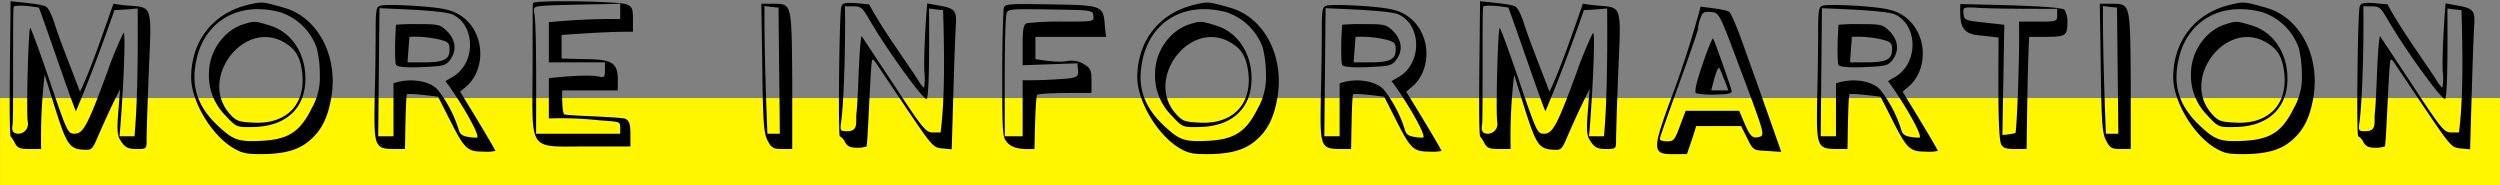 <svg id="txt-info-heading.svg" xmlns="http://www.w3.org/2000/svg" width="565.032" height="41.81" viewBox="0 0 565.032 41.81">
  <rect x="0" y="0" width="565.032" height="41.81" fill="#808080" stroke="none"/>
  <defs>
    <style>
      .cls-1 {
        fill: #fff600;
      }

      .cls-1, .cls-2 {
        fill-rule: evenodd;
      }
    </style>
  </defs>
  <path id="filter" class="cls-1" d="M418.823,4190.17H983.842v19.66H418.823v-19.66Z" transform="translate(-418.812 -4168)"/>
  <path id="MORE_INFORMARTION" data-name="MORE INFORMARTION" class="cls-2" d="M423.071,4198.22c-1.3,0-1.656-.57-1.44-1.94,0.288,0.14,0-27,.288-26.79,0.792-.5,4.392,0,5.689.22,2.592,7.06,6.336,18.29,8.352,23.47,3.1-7.34,6.121-15.41,8.713-22.9,1.8-.07,3.528-0.21,5.256-0.36,0.072,9.87,0,20.96-.72,28.88h-3.384c0.648-6.7,1.584-24.34.864-23.33a87.526,87.526,0,0,0-3.672,8.93c-4.393,11.95-5.4,13.82-7.345,13.82-1.512,0-1.656-.28-5.544-11.66-2.16-6.41-4.177-11.88-4.465-12.24-0.432-.43-0.936,19.22-0.576,21.24A2.206,2.206,0,0,1,423.071,4198.22Zm2.376,3.46h2.665a121.388,121.388,0,0,1,.792-16.78l2.232,7.13c2.664,8.43,3.312,9.58,6.336,9.79,2.161,0.15,2.161.15,3.745-3.6,1.584-3.6,3.1-6.91,4.752-10.08l-0.432,5.33c-0.36,4.61-.144,5.4.792,6.7,0.792,1.15,1.512,1.51,3.312,1.51,2.305,0,2.305,0,2.305-2.16,0-1.15.216-8.14,0.5-15.48,0.792-17.64.864-13.61-7.993-15.2-2.232,6.34-5.328,15.41-7.561,19.88-1.656-4.39-4.608-11.74-5.76-15.41-0.576-1.87-1.44-3.6-1.944-3.82-1.152-.65-5.833-0.93-7.993-1.22,0,6.55-.432,27.65,0,30.53a8.515,8.515,0,0,1,1.008,1.58C422.783,4201.46,423.359,4201.68,425.447,4201.68Zm57.3-24.27c2.88,1.59,3.961,3.39,4.393,7.28,0.72,7.12-3.817,11.52-11.233,11.01-3.313-.14-3.817-0.43-5.329-2.16C463.881,4185.69,473.746,4172.59,482.746,4177.41Zm-8.784-3.96c-4.465,1.3-7.849,6.05-7.921,10.95a12.746,12.746,0,0,0,3.672,9.65c2.52,2.73,2.592,2.73,6.193,2.66,6.984-.07,11.377-3.67,11.881-9.72,0.5-6.26-2.737-11.66-8.065-13.25C476.41,4172.73,476.266,4172.73,473.962,4173.45Zm17.137,11.52a14.014,14.014,0,0,1-1.872,7.56c-2.592,5.26-5.257,6.92-10.945,7.28-5.617.29-6.7-.07-10.3-3.46-4.032-3.82-5.688-7.85-5.112-12.74,1.08-10.16,9.144-15.49,19.153-12.89a13.083,13.083,0,0,1,8.353,8.06A24.84,24.84,0,0,1,491.1,4184.97Zm-13.393,17.86c5.184,0,8.5-.86,11.017-3.02,2.736-2.31,4.248-5.19,5.04-10.23,1.368-9.21-3.24-17.78-10.873-19.87-4.9-1.37-4.824-1.37-7.92-.65-7.993,1.87-12.889,8.14-12.961,16.35,0,5.32,4.32,12.67,9.072,15.77C473.385,4202.62,474.322,4202.83,477.706,4202.83Zm40.622-25.85c1.872,0.51,2.088.79,2.088,2.23,0,2.24-1.3,2.88-5.832,2.88h-3.673c0.144-1.94.288-3.81,0.432-5.76A24.307,24.307,0,0,1,518.328,4176.98Zm-5.04-3.53a44.855,44.855,0,0,0-4.969.15c-0.288,3.6-.288,8.57,0,9.07,0.288,0.43,2.088.65,5.761,0.5,4.752-.21,5.4-0.28,6.408-1.58,1.584-2.02,1.368-4.46-.576-6.48C518.328,4173.53,517.968,4173.45,513.288,4173.45Zm-9,25.35,0.288-28.95c4.608,0.22,14.545.51,16.561,1.44,5.185,2.45,5.257,11.09-.072,14.12l-1.584.93c2.088,2.59,7.777,11.74,7.2,12.75a7.993,7.993,0,0,1-2.016-.15c-1.369-.21-1.945-0.57-2.233-1.8a28.022,28.022,0,0,0-4.68-8.85c-2.016-2.24-6.769-2.67-10.009-1.44v11.95h-3.456Zm26.5,3.31c-0.72-1.51-6.192-10.51-7.993-13.39l1.368-1.15c3.313-2.81,4.177-8.21,2.017-12.39a9.437,9.437,0,0,0-6.625-5.04c-2.664-.72-13.249-1.3-14.761-0.86-0.936.21-1.08,1-1.08,5.76,0,3.02-.072,9.79-0.216,14.83-0.216,12.89-.144,11.74,6.84,11.81,0.072-2.74.144-11.16,0.432-12.39,0.936-.21,5.545.36,7.057,0.58l2.376,4.68c3.528,7.06,4.176,7.71,7.7,7.71A10,10,0,0,0,530.785,4202.11Zm28.2-29.81a146.82,146.82,0,0,0-16.129.72v9.07H555.53v1.8c0,1.66-.144,1.66-1.585,1.37-2.232-.43-8.424.07-11.088,0.43v9.08a79.081,79.081,0,0,1,10.8.36c6.049,0.57,5.257-.08,5.329,3.09h-19.01c0-6.41.144-23.61-.36-26.93-0.288-1.8-.288-1.8,2.449-2.01,3.384-.22,12.24-0.29,16.921-0.44v3.46Zm2.88,0.14c0-2.44-.144-2.88-1.44-3.45-1.656-.72-21.026-1.01-21.17-0.29-0.072.29-.072,7.06-0.072,15.05-0.072,18.87-1.152,17.35,12.313,17.35h9.793v-2.88c0-2.16-.288-2.88-1.008-3.31-0.432-.5-13.321-0.72-13.969-1.08-0.432-.5-0.5-3.89-0.432-5.4H558.41c0.144-5.62.288-7.06-7.417-7.06l-5.256-.14v-5.33c5.184-.36,11.449-0.79,16.129-0.72v-2.74Zm29.733-3.09c1.009,0.14,2.089.29,3.169,0.36,0.072,9.5.216,19.01,0.288,28.51h-2.809C591.887,4188.93,591.527,4177.56,591.6,4169.35Zm4.033,32.33h2.232v-15.7c-0.144-17.64-.072-17.06-4.464-17.14h-2.521l0.216,14.55c0.144,12.46.36,14.83,1.224,16.42C593.184,4201.46,593.616,4201.68,595.632,4201.68Zm14.154-32.26c4.248,0.07,3.312-.58,6.552,4.75,3.6,5.98,11.305,16.64,11.953,16.2,0.648-1.8.5-15.69,0.5-20.45,1.009,0.15,2.089.29,3.169,0.36,0.288,9.22.432,20.17-.576,27.66H629.66c-1.585,0-2.233-.73-8.929-10.95l-7.2-10.87c-0.648,3.09-.72,13.82-1.152,17.49-0.216,1.8.576,4.04-2.016,4.04-1.656,0-1.728,0-1.44-2.16C609.57,4190.95,609.93,4177.49,609.786,4169.42Zm17.857,18.43a7.071,7.071,0,0,1-1.368-1.8c-3.1-4.75-8.352-11.95-11.017-17.06l-3.024-.29c-2.664-.14-3.1,0-3.312,1.01-0.432,2.23-.72,29.09-0.288,29.09a2.978,2.978,0,0,1,1.152,1.3c0.5,0.93,1.152,1.29,2.592,1.29a6.044,6.044,0,0,0,2.232-.29c0.36,0.22.936-19.87,1.368-19.58,0.144-.15.432,0.14,0.72,0.57s3.385,5.04,6.769,10.08c5.977,8.86,6.265,9.22,8.281,9.37l2.16,0.21c0.216-6.98.648-23.76,0.936-28.08,0.216-3.31-.216-3.82-4.1-4.47l-2.377-.43c-0.36,4.32-.792,11.52-0.648,15.48A11.137,11.137,0,0,1,627.643,4187.85Zm18.625-16.56c0.216-1.29.36-1.29,9.937-1.15,9.432,0.14,9.576.14,9.72,1.44s0.144,1.3-6.912,1.3a65.788,65.788,0,0,0-8.137.36c-0.72.29-.936,1.29-0.936,4.89v4.61l12.385-.43c0.072,2.3,1.008,3.17-2.376,3.46-2.736.21-6.769,0.43-10.009,0.36v12.67h-4.032C645.908,4192.46,645.764,4174.32,646.268,4171.29Zm22.538,5.04c-1.008-6.98,1.3-7.13-12.457-7.34-9.145-.15-10.3-0.15-10.657.72-0.144.5-.36,7.34-0.36,15.19,0,14.19.072,14.19,1.3,15.48,1.3,1.3,3.384,1.37,5.976,1.3,0.072-2.81.216-11.09,0.576-12.24,1.008-.51,9.433-0.43,12.313-0.43v-2.74c0-2.45-.216-2.88-1.8-3.82a5.236,5.236,0,0,0-3.744-.64c-2.16.36-5.112-.15-7.129-0.44v-5.04h15.986Zm27.776,1.08c2.88,1.59,3.96,3.39,4.392,7.28,0.72,7.12-3.816,11.52-11.233,11.01-3.312-.14-3.816-0.43-5.328-2.16C677.716,4185.69,687.581,4172.59,696.582,4177.41Zm-8.785-3.96c-4.464,1.3-7.848,6.05-7.92,10.95a12.746,12.746,0,0,0,3.672,9.65c2.52,2.73,2.592,2.73,6.192,2.66,6.985-.07,11.377-3.67,11.881-9.72,0.5-6.26-2.736-11.66-8.064-13.25C690.246,4172.73,690.1,4172.73,687.8,4173.45Zm17.138,11.52a14.014,14.014,0,0,1-1.872,7.56c-2.593,5.26-5.257,6.92-10.945,7.28-5.617.29-6.7-.07-10.3-3.46-4.033-3.82-5.689-7.85-5.113-12.74,1.08-10.16,9.145-15.49,19.154-12.89a13.083,13.083,0,0,1,8.353,8.06A24.84,24.84,0,0,1,704.935,4184.97Zm-13.393,17.86c5.184,0,8.5-.86,11.016-3.02,2.737-2.31,4.249-5.19,5.041-10.23,1.368-9.21-3.24-17.78-10.873-19.87-4.9-1.37-4.824-1.37-7.921-.65-7.992,1.87-12.889,8.14-12.961,16.35,0,5.32,4.321,12.67,9.073,15.77C687.221,4202.62,688.157,4202.83,691.542,4202.83Zm40.622-25.85c1.872,0.51,2.088.79,2.088,2.23,0,2.24-1.3,2.88-5.833,2.88h-3.672c0.144-1.94.288-3.81,0.432-5.76A24.31,24.31,0,0,1,732.164,4176.98Zm-5.041-3.53a44.844,44.844,0,0,0-4.968.15c-0.288,3.6-.288,8.57,0,9.07,0.288,0.43,2.088.65,5.76,0.5,4.753-.21,5.4-0.28,6.409-1.58,1.584-2.02,1.368-4.46-.576-6.48C732.164,4173.53,731.8,4173.45,727.123,4173.45Zm-9,25.35,0.288-28.95c4.608,0.22,14.545.51,16.561,1.44,5.184,2.45,5.256,11.09-.072,14.12l-1.584.93c2.088,2.59,7.776,11.74,7.2,12.75a7.993,7.993,0,0,1-2.016-.15c-1.368-.21-1.944-0.57-2.232-1.8a28.022,28.022,0,0,0-4.68-8.85c-2.016-2.24-6.769-2.67-10.009-1.44v11.95h-3.456Zm26.5,3.31c-0.72-1.51-6.193-10.51-7.993-13.39l1.368-1.15c3.313-2.81,4.177-8.21,2.016-12.39a9.435,9.435,0,0,0-6.624-5.04c-2.664-.72-13.249-1.3-14.761-0.86-0.936.21-1.08,1-1.08,5.76,0,3.02-.072,9.79-0.216,14.83-0.216,12.89-.144,11.74,6.84,11.81,0.072-2.74.144-11.16,0.432-12.39,0.936-.21,5.545.36,7.057,0.58l2.376,4.68c3.528,7.06,4.176,7.71,7.705,7.71A10,10,0,0,0,744.621,4202.11Zm10.566-3.89c-1.3,0-1.656-.57-1.44-1.94,0.288,0.14,0-27,.288-26.79,0.792-.5,4.393,0,5.689.22,2.592,7.06,6.336,18.29,8.352,23.47,3.1-7.34,6.121-15.41,8.713-22.9,1.8-.07,3.528-0.21,5.257-0.36,0.072,9.87,0,20.96-.72,28.88h-3.385c0.648-6.7,1.584-24.34.864-23.33a87.526,87.526,0,0,0-3.672,8.93c-4.392,11.95-5.4,13.82-7.345,13.82-1.512,0-1.656-.28-5.544-11.66-2.16-6.41-4.176-11.88-4.464-12.24-0.432-.43-0.936,19.22-0.576,21.24A2.206,2.206,0,0,1,755.187,4198.22Zm2.377,3.46h2.664a121.388,121.388,0,0,1,.792-16.78l2.232,7.13c2.664,8.43,3.312,9.58,6.337,9.79,2.16,0.15,2.16.15,3.744-3.6,1.584-3.6,3.1-6.91,4.752-10.08l-0.432,5.33c-0.36,4.61-.144,5.4.792,6.7,0.792,1.15,1.512,1.51,3.313,1.51,2.3,0,2.3,0,2.3-2.16,0-1.15.216-8.14,0.5-15.48,0.792-17.64.864-13.61-7.993-15.2-2.232,6.34-5.328,15.41-7.56,19.88-1.657-4.39-4.609-11.74-5.761-15.41-0.576-1.87-1.44-3.6-1.944-3.82-1.152-.65-5.833-0.93-7.993-1.22,0,6.55-.432,27.65,0,30.53a8.515,8.515,0,0,1,1.008,1.58C754.9,4201.46,755.475,4201.68,757.564,4201.68Zm47.988-13.25,0.576-2.16c0.72-2.74,1.224-3.46,1.512-2.45,0.36,0.94,1.368,3.31,1.8,4.61h-3.888Zm-1.944-5.9c-1.512,4.39-1.872,6.33-1.44,6.55a19.528,19.528,0,0,0,4.464.29c3.024-.08,3.673-0.22,3.529-0.94-0.793-2.66-3.961-11.52-4.177-11.74C805.84,4176.55,804.76,4179.14,803.608,4182.53Zm-1.008-8.21a7.12,7.12,0,0,1,.576-2.31c0.432-1.29.864-1.44,2.376-1.29,1.8,0.14,1.872.28,6.337,12.24,5.832,15.48,5.832,15.62,4.536,15.98-1.512.44-2.088-.14-3.384-3.17l-1.152-2.73h-12.1l-1.3,3.45c-1.153,3.1-1.369,3.46-2.881,3.46-0.936,0-1.656-.21-1.656-0.57C793.743,4199.16,802.96,4174.61,802.6,4174.32Zm9.721,22.17,1.368,2.74c1.368,2.74,1.368,2.74,4.536,2.88l3.168,0.22c-2.592-7.42-5.688-16.13-8.352-23.55-1.44-4.17-3.025-7.92-3.457-8.14-1.08-.57-4.536-0.86-6.408-1.15a226.949,226.949,0,0,1-7.129,21.96c-4.608,12.68-3.384,11.31,4.033,11.38,0.72-2.09,1.44-4.17,2.088-6.34h10.153Zm32.025-19.51c1.872,0.51,2.088.79,2.088,2.23,0,2.24-1.3,2.88-5.833,2.88h-3.672c0.144-1.94.288-3.81,0.432-5.76A24.31,24.31,0,0,1,844.346,4176.98Zm-5.041-3.53a44.844,44.844,0,0,0-4.968.15c-0.288,3.6-.288,8.57,0,9.07,0.288,0.43,2.088.65,5.76,0.5,4.753-.21,5.4-0.28,6.409-1.58,1.584-2.02,1.368-4.46-.576-6.48C844.346,4173.53,843.986,4173.45,839.305,4173.45Zm-9,25.35,0.288-28.95c4.608,0.22,14.545.51,16.561,1.44,5.184,2.45,5.256,11.09-.072,14.12l-1.584.93c2.088,2.59,7.776,11.74,7.2,12.75a7.993,7.993,0,0,1-2.016-.15c-1.368-.21-1.944-0.57-2.232-1.8a28.022,28.022,0,0,0-4.68-8.85c-2.016-2.24-6.769-2.67-10.009-1.44v11.95h-3.456Zm26.5,3.31c-0.72-1.51-6.193-10.51-7.993-13.39l1.368-1.15c3.312-2.81,4.177-8.21,2.016-12.39a9.435,9.435,0,0,0-6.624-5.04c-2.664-.72-13.249-1.3-14.761-0.86-0.936.21-1.08,1-1.08,5.76,0,3.02-.072,9.79-0.216,14.83-0.216,12.89-.144,11.74,6.84,11.81,0.072-2.74.144-11.16,0.432-12.39,0.936-.21,5.545.36,7.057,0.58l2.376,4.68c3.528,7.06,4.176,7.71,7.705,7.71A10,10,0,0,0,856.8,4202.11Zm18.314-29.23c0.216,6.19-.432,23.61-0.792,25.2a20.771,20.771,0,0,1-2.952.43c0.144-8.28.288-16.63,0.432-24.91l-4.536-.51c-4.321-.43-4.537-0.57-4.681-2.01s-0.144-1.52,3.457-1.3c4.032,0.22,12.529.22,17.713,0.22-0.144,2.88.864,2.88-4.32,2.88h-4.321Zm2.305,3.45h3.384c4.824,0,5.256-.21,5.256-3.16a5,5,0,0,0-.72-3.03c-1.872-.86-18.073-1.08-23.474-1.22-0.144,4.75.072,6.91,4.969,7.13l3.672,0.43c0,5.61-.288,22.03.576,24.12,0.36,0.86,1.224,1.08,3.168,1.08h2.593C876.99,4192.68,877.062,4183.68,877.422,4176.33Zm16.695-6.98c1.008,0.14,2.088.29,3.168,0.36,0.072,9.5.216,19.01,0.288,28.51h-2.808C894.405,4188.93,894.045,4177.56,894.117,4169.35Zm4.032,32.33h2.232v-15.7c-0.144-17.64-.072-17.06-4.464-17.14H893.4l0.216,14.55c0.144,12.46.36,14.83,1.224,16.42C895.7,4201.46,896.133,4201.68,898.149,4201.68Zm32.559-24.27c2.88,1.59,3.961,3.39,4.393,7.28,0.72,7.12-3.817,11.52-11.233,11.01-3.313-.14-3.817-0.43-5.329-2.16C911.843,4185.69,921.707,4172.59,930.708,4177.41Zm-8.785-3.96c-4.464,1.3-7.848,6.05-7.92,10.95a12.746,12.746,0,0,0,3.672,9.65c2.52,2.73,2.592,2.73,6.193,2.66,6.984-.07,11.377-3.67,11.881-9.72,0.5-6.26-2.737-11.66-8.065-13.25C924.372,4172.73,924.228,4172.73,921.923,4173.45Zm17.138,11.52a14.014,14.014,0,0,1-1.872,7.56c-2.592,5.26-5.257,6.92-10.945,7.28-5.617.29-6.7-.07-10.3-3.46-4.032-3.82-5.688-7.85-5.112-12.74,1.08-10.16,9.144-15.49,19.153-12.89a13.083,13.083,0,0,1,8.353,8.06A24.84,24.84,0,0,1,939.061,4184.97Zm-13.393,17.86c5.184,0,8.5-.86,11.017-3.02,2.736-2.31,4.248-5.19,5.04-10.23,1.368-9.21-3.24-17.78-10.873-19.87-4.9-1.37-4.824-1.37-7.92-.65-7.993,1.87-12.889,8.14-12.961,16.35,0,5.32,4.32,12.67,9.072,15.77C921.347,4202.62,922.284,4202.83,925.668,4202.83Zm27.286-33.41c4.249,0.07,3.313-.58,6.553,4.75,3.6,5.98,11.305,16.64,11.953,16.2,0.648-1.8.5-15.69,0.5-20.45,1.008,0.15,2.088.29,3.168,0.36,0.288,9.22.432,20.17-.576,27.66h-1.728c-1.584,0-2.232-.73-8.929-10.95l-7.2-10.87c-0.648,3.09-.72,13.82-1.152,17.49-0.216,1.8.576,4.04-2.016,4.04-1.657,0-1.729,0-1.441-2.16C952.738,4190.95,953.1,4177.49,952.954,4169.42Zm17.858,18.43a7.071,7.071,0,0,1-1.368-1.8c-3.1-4.75-8.353-11.95-11.017-17.06l-3.024-.29c-2.665-.14-3.1,0-3.313,1.01-0.432,2.23-.72,29.09-0.288,29.09a2.978,2.978,0,0,1,1.152,1.3c0.5,0.93,1.153,1.29,2.593,1.29a6.044,6.044,0,0,0,2.232-.29c0.36,0.22.936-19.87,1.368-19.58,0.144-.15.432,0.14,0.72,0.57s3.384,5.04,6.769,10.08c5.976,8.86,6.264,9.22,8.28,9.37l2.16,0.21c0.216-6.98.648-23.76,0.936-28.08,0.216-3.31-.216-3.82-4.1-4.47l-2.376-.43c-0.36,4.32-.792,11.52-0.648,15.48A11.137,11.137,0,0,1,970.812,4187.85Z" transform="translate(-418.812 -4168)"/>
</svg>
